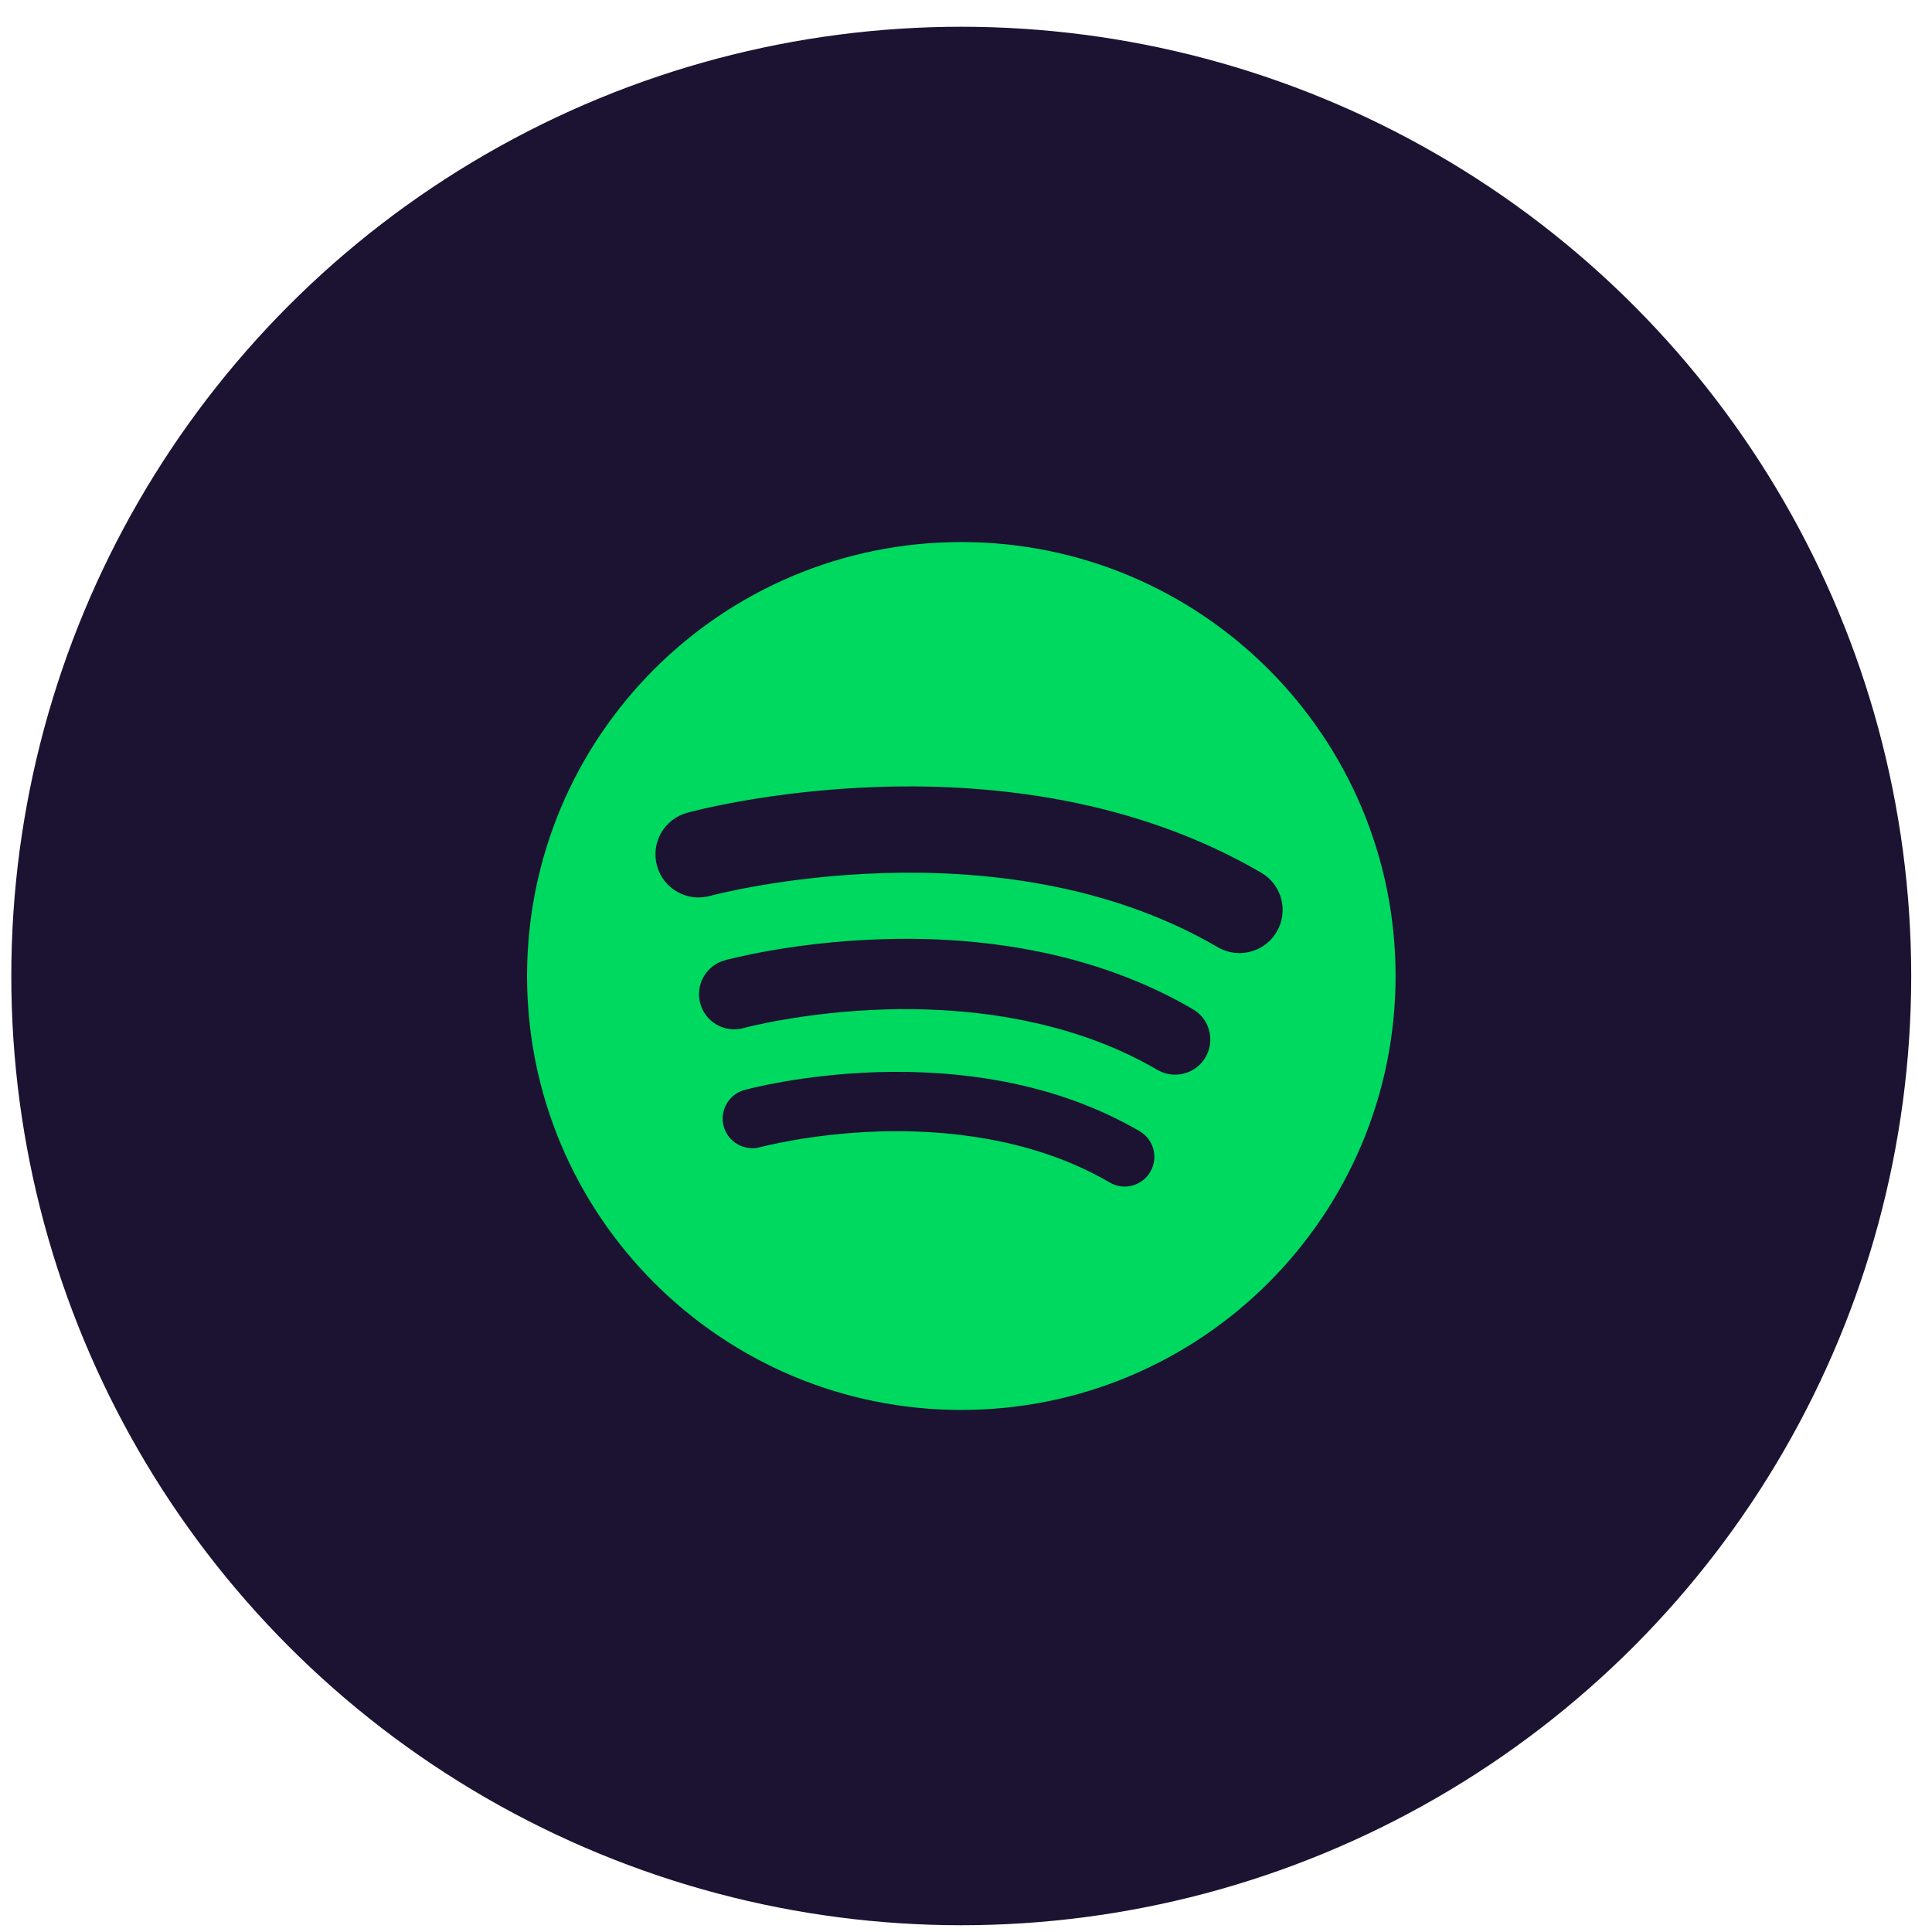 <svg xmlns:xlink="http://www.w3.org/1999/xlink" xmlns="http://www.w3.org/2000/svg" width="46" height="46" viewBox="0 0 46 46" fill="none">
<ellipse cx="22.887" cy="23.238" rx="22.618" ry="22.601" fill="#1C1332"/>
<g clip-path="url(#clip0_801_109)">
<path d="M22.888 12.906C17.178 12.906 12.549 17.532 12.549 23.238C12.549 28.944 17.178 33.57 22.888 33.57C28.599 33.57 33.228 28.944 33.228 23.238C33.228 17.532 28.599 12.906 22.888 12.906ZM27.388 27.901C27.257 28.125 27.02 28.251 26.777 28.251C26.656 28.251 26.533 28.22 26.421 28.154C24.563 27.069 22.417 26.895 20.943 26.939C19.31 26.989 18.113 27.311 18.101 27.314C17.725 27.417 17.336 27.196 17.232 26.82C17.129 26.444 17.35 26.055 17.726 25.952C17.78 25.937 19.068 25.587 20.86 25.528C21.915 25.494 22.931 25.567 23.879 25.747C25.08 25.974 26.175 26.374 27.135 26.934C27.472 27.131 27.585 27.564 27.388 27.901ZM28.703 25.172C28.547 25.439 28.267 25.587 27.979 25.587C27.835 25.587 27.69 25.55 27.557 25.473C25.356 24.188 22.814 23.981 21.068 24.034C19.134 24.093 17.716 24.474 17.702 24.478C17.256 24.6 16.795 24.338 16.673 23.892C16.551 23.447 16.812 22.987 17.258 22.864C17.322 22.847 18.848 22.432 20.97 22.363C22.22 22.321 23.423 22.408 24.546 22.621C25.968 22.891 27.266 23.364 28.402 24.028C28.802 24.261 28.936 24.773 28.703 25.172ZM29.511 22.692C29.335 22.692 29.156 22.647 28.993 22.552C23.761 19.496 16.974 21.312 16.906 21.331C16.359 21.482 15.793 21.161 15.643 20.614C15.492 20.068 15.813 19.503 16.36 19.352C16.439 19.33 18.31 18.822 20.913 18.736C22.447 18.686 23.923 18.793 25.3 19.054C27.045 19.384 28.636 19.965 30.03 20.779C30.52 21.065 30.685 21.694 30.399 22.183C30.208 22.51 29.864 22.692 29.511 22.692Z" fill="#00D95F"/>
</g>
<defs>
<clipPath id="clip0_801_109">
<rect width="20.679" height="20.664" fill="white" transform="translate(12.549 12.906)"/>
</clipPath>
</defs>
</svg>